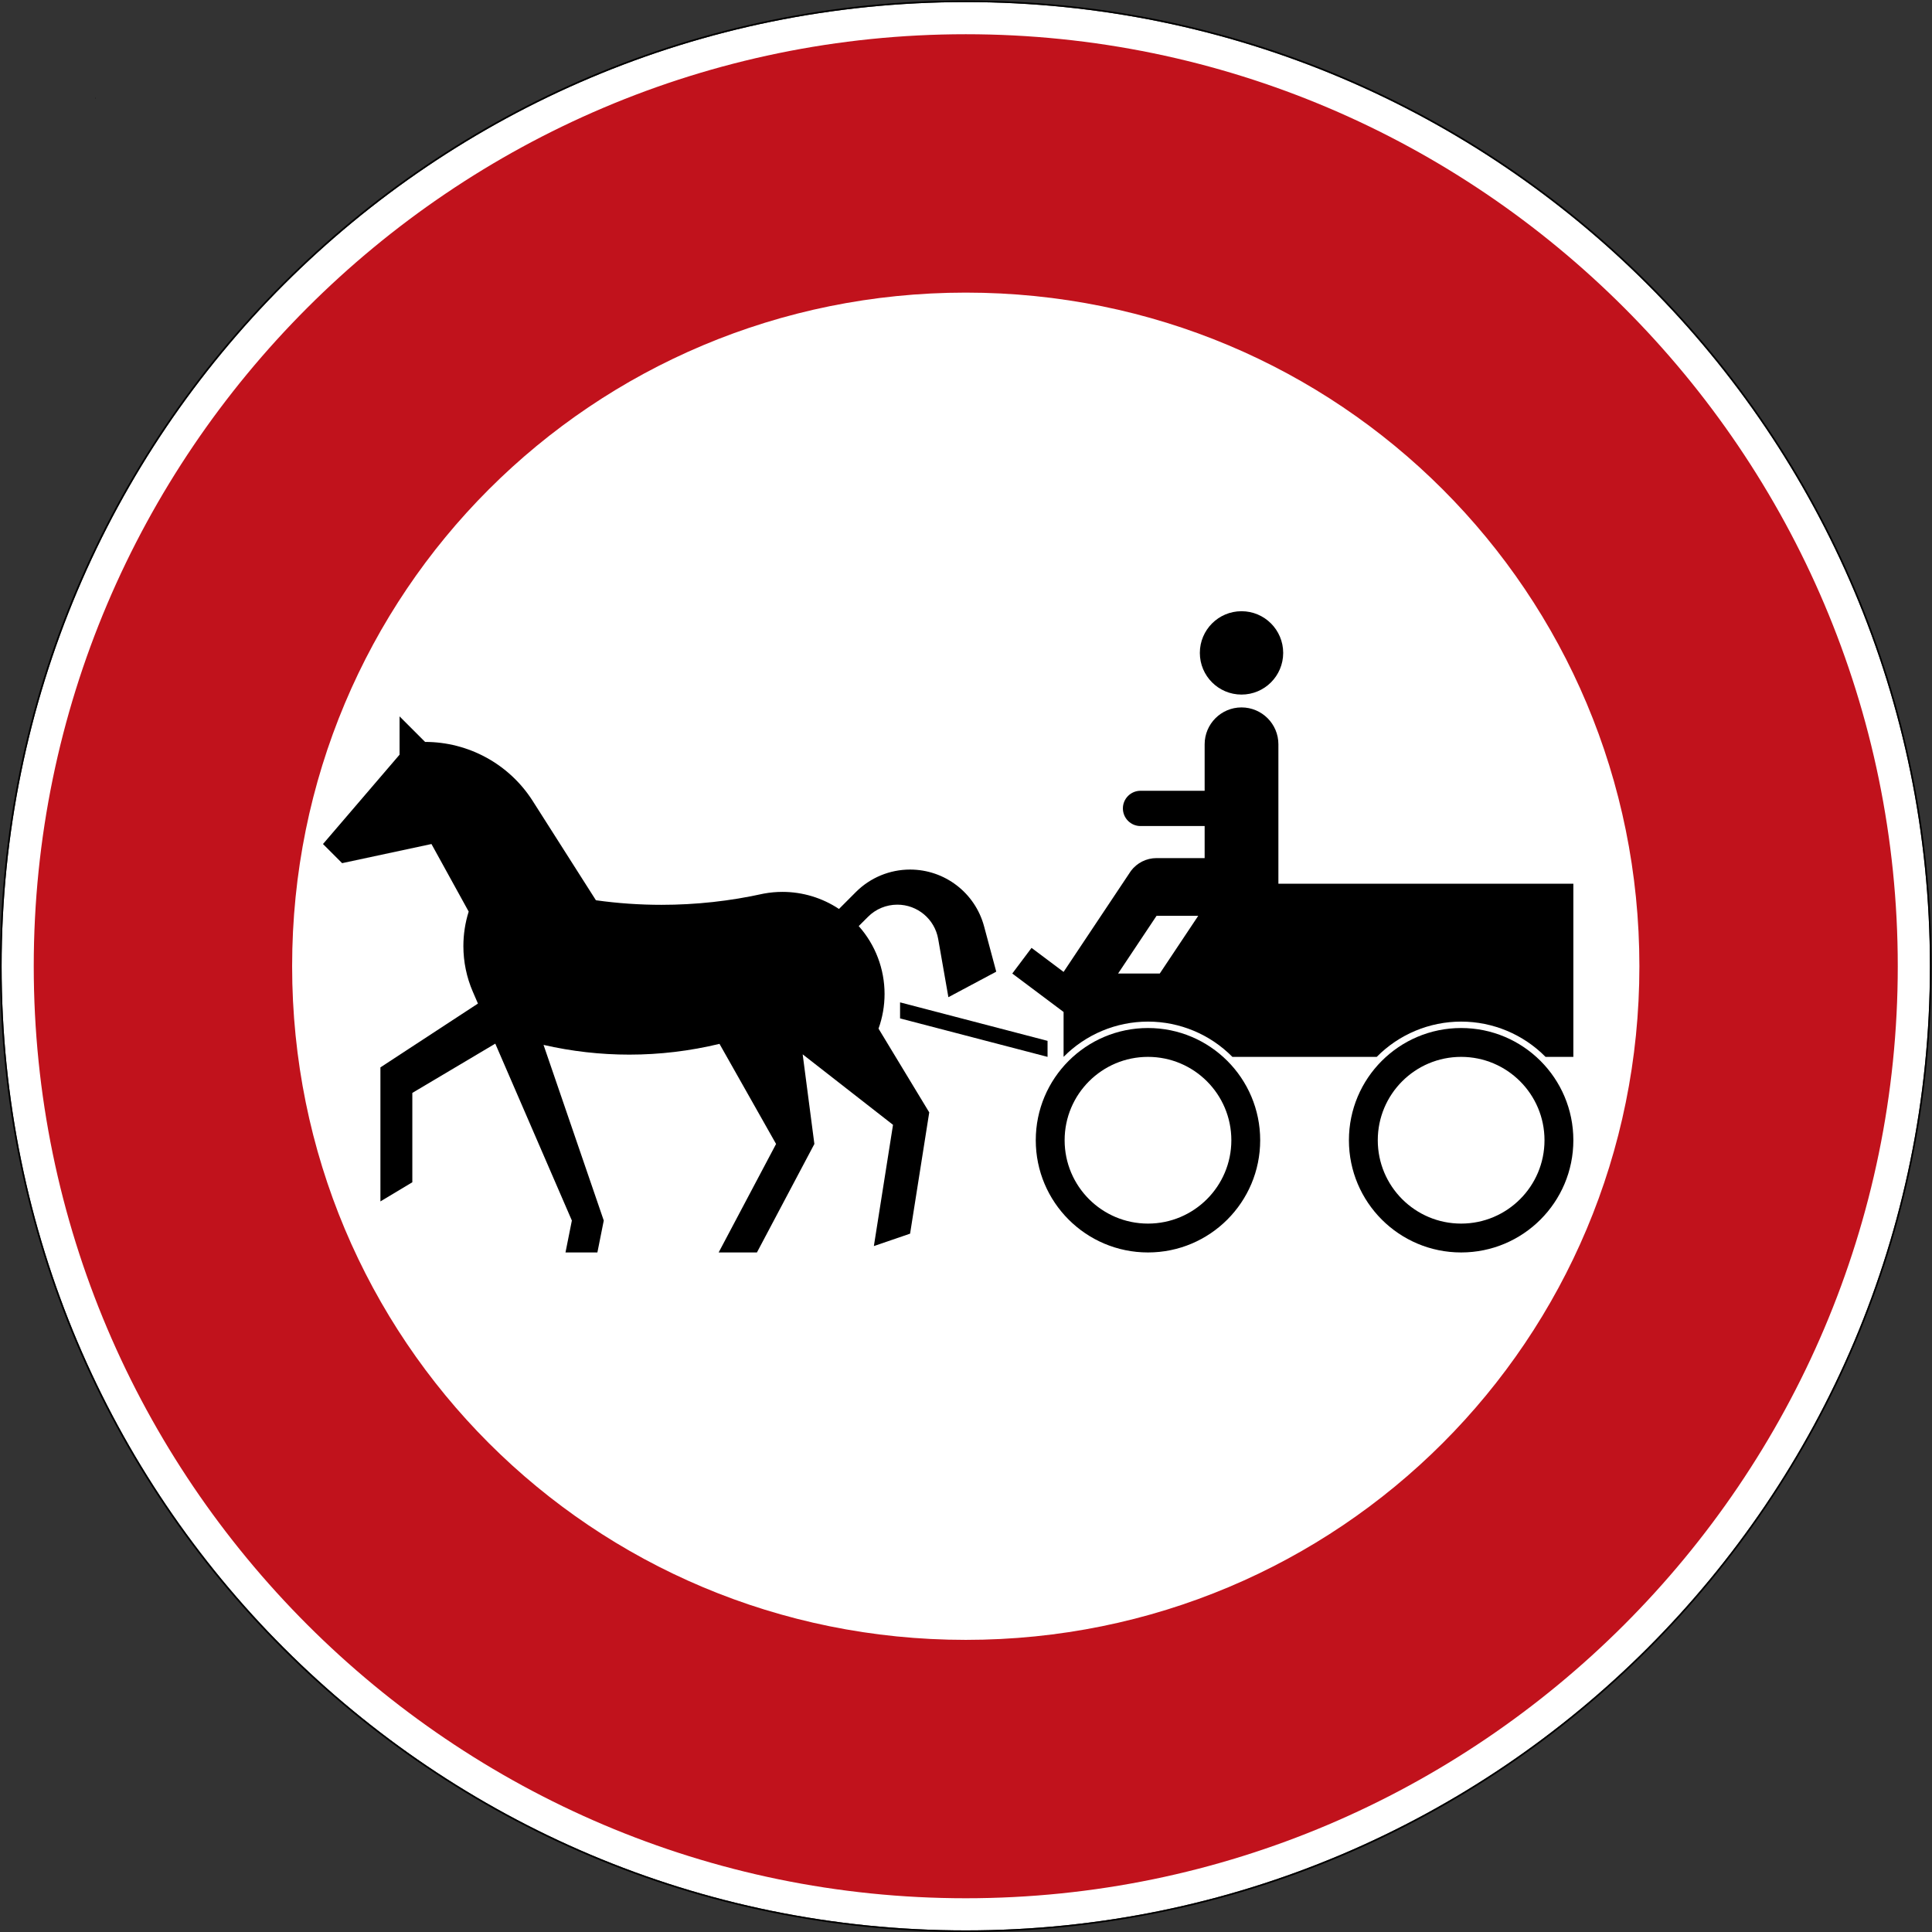 <?xml version="1.0" encoding="UTF-8" standalone="no"?>
<svg
   xmlns:dc="http://purl.org/dc/elements/1.1/"
   xmlns:cc="http://creativecommons.org/ns#"
   xmlns:rdf="http://www.w3.org/1999/02/22-rdf-syntax-ns#"
   xmlns:svg="http://www.w3.org/2000/svg"
   xmlns="http://www.w3.org/2000/svg"
   viewBox="0 0 600.995 600.995"
   height="600.995"
   width="600.995"
   xml:space="preserve"
   id="svg4820"
   version="1.1"><rect x="0" y="0" width="600.995" height="600.995" fill="#333333" stroke="none"/><defs
     id="defs4824" /><g
     transform="matrix(1.333,0,0,-1.333,0,600.995)"
     id="g4828"><g
       id="g4830"><path
         id="path4832"
         style="fill:#ffffff;fill-opacity:1;fill-rule:nonzero;stroke:none"
         d="m 450.375,225.371 c 0,-124.265 -100.734,-225 -225,-225 -124.266,0 -225,100.735 -225,225 0,124.266 100.734,225 225,225 124.266,0 225,-100.734 225,-225 z" /><path
         id="path4834"
         style="fill:#000000;fill-opacity:1;fill-rule:nonzero;stroke:none"
         d="M 225.375,450.746 C 100.906,450.746 0,349.84 0,225.371 0,100.906 100.906,0 225.375,0 349.84,0 450.746,100.906 450.746,225.371 c 0,124.469 -100.906,225.375 -225.371,225.375 z m 0,-0.375 c 124.266,0 225,-100.734 225,-225 0,-124.265 -100.734,-225 -225,-225 -124.266,0 -225,100.735 -225,225 0,124.266 100.734,225 225,225 z" /><path
         id="path4836"
         style="fill:#c1121c;fill-opacity:1;fill-rule:nonzero;stroke:none"
         d="m 225.375,442.871 c -119.766,0 -217.5,-97.734 -217.5,-217.5 0,-119.761 97.734,-217.496 217.5,-217.496 119.762,0 217.496,97.735 217.496,217.496 0,119.766 -97.734,217.5 -217.496,217.5 z m 0,-60.297 c 87.176,0 157.199,-70.027 157.199,-157.203 0,-87.176 -70.023,-157.199 -157.199,-157.199 -87.176,0 -157.203,70.023 -157.203,157.199 0,87.176 70.027,157.203 157.203,157.203 z" /><path
         id="path4838"
         style="fill:#000000;fill-opacity:1;fill-rule:nonzero;stroke:none"
         d="m 22.344,427.981 v -0.024 H 22.32 Z" /><path
         id="path4840"
         style="fill:#000000;fill-opacity:1;fill-rule:nonzero;stroke:none"
         d="m 22.32,427.981 h 0.023 v -0.023 H 22.32 Z" /><path
         id="path4842"
         style="fill:#000000;fill-opacity:1;fill-rule:nonzero;stroke:none"
         d="m 22.32,427.957 v 0.024 l 0.024,-0.024 z m 0.024,0 -0.024,0.024 v -0.024 z" /><path
         id="path4844"
         style="fill:#000000;fill-opacity:1;fill-rule:nonzero;stroke:none"
         d="m 22.367,427.957 h -0.047 0.024 v 0.024 z" /><path
         id="path4846"
         style="fill:#000000;fill-opacity:1;fill-rule:nonzero;stroke:none"
         d="m 22.32,427.957 v 0.024 -0.024 l 0.024,0.024 z" /><path
         id="path4848"
         style="fill:#000000;fill-opacity:1;fill-rule:nonzero;stroke:none"
         d="m 22.32,427.981 h 0.023 v -0.023 H 22.32 Z" /><path
         id="path4850"
         style="fill:#000000;fill-opacity:1;fill-rule:nonzero;stroke:none"
         d="m 22.367,427.981 v -0.047 H 22.32 Z" /><path
         id="path4852"
         style="fill:#000000;fill-opacity:1;fill-rule:nonzero;stroke:none"
         d="m 22.32,427.981 h 0.047 v -0.047 H 22.32 Z" /><path
         id="path4854"
         style="fill:#000000;fill-opacity:1;fill-rule:nonzero;stroke:none"
         d="m 22.32,427.934 v 0.047 l 0.047,-0.047 z m 0.047,0 -0.047,0.047 v -0.047 z" /><path
         id="path4856"
         style="fill:#000000;fill-opacity:1;fill-rule:nonzero;stroke:none"
         d="m 22.367,427.934 h -0.047 0.024 v 0.047 z" /><path
         id="path4858"
         style="fill:#000000;fill-opacity:1;fill-rule:nonzero;stroke:none"
         d="m 22.32,427.934 v 0.047 -0.047 l 0.047,0.047 z" /><path
         id="path4860"
         style="fill:#000000;fill-opacity:1;fill-rule:nonzero;stroke:none"
         d="m 22.32,427.981 h 0.047 v -0.047 H 22.32 Z" /><path
         id="path4862"
         style="fill:#000000;fill-opacity:1;fill-rule:nonzero;stroke:none"
         d="m 22.367,427.981 v -0.047 H 22.32 Z" /><path
         id="path4864"
         style="fill:#000000;fill-opacity:1;fill-rule:nonzero;stroke:none"
         d="m 22.32,427.981 h 0.047 v -0.047 H 22.32 Z" /><path
         id="path4866"
         style="fill:#000000;fill-opacity:1;fill-rule:nonzero;stroke:none"
         d="m 22.32,427.934 v 0.047 l 0.047,-0.047 z m 0.047,0 -0.047,0.047 v -0.047 z" /><path
         id="path4868"
         style="fill:#000000;fill-opacity:1;fill-rule:nonzero;stroke:none"
         d="m 22.367,427.934 h -0.047 0.024 v 0.047 z" /><path
         id="path4870"
         style="fill:#000000;fill-opacity:1;fill-rule:nonzero;stroke:none"
         d="m 22.32,427.934 v 0.047 -0.047 l 0.047,0.047 z" /><path
         id="path4872"
         style="fill:#000000;fill-opacity:1;fill-rule:nonzero;stroke:none"
         d="m 22.32,427.981 h 0.047 v -0.047 H 22.32 Z" /><path
         id="path4874"
         style="fill:#000000;fill-opacity:1;fill-rule:nonzero;stroke:none"
         d="m 22.367,427.981 v -0.047 H 22.32 Z" /><path
         id="path4876"
         style="fill:#000000;fill-opacity:1;fill-rule:nonzero;stroke:none"
         d="m 22.32,427.981 h 0.047 v -0.047 H 22.32 Z" /><path
         id="path4878"
         style="fill:#000000;fill-opacity:1;fill-rule:nonzero;stroke:none"
         d="m 22.32,427.934 v 0.047 l 0.047,-0.047 z m 0.047,0 -0.047,0.047 v -0.047 z" /><path
         id="path4880"
         style="fill:#000000;fill-opacity:1;fill-rule:nonzero;stroke:none"
         d="m 22.367,427.934 h -0.047 0.024 v 0.047 z" /><path
         id="path4882"
         style="fill:#000000;fill-opacity:1;fill-rule:nonzero;stroke:none"
         d="m 22.32,427.934 v 0.047 -0.047 l 0.047,0.047 z" /><path
         id="path4884"
         style="fill:#000000;fill-opacity:1;fill-rule:nonzero;stroke:none"
         d="m 22.32,427.981 h 0.047 v -0.047 H 22.32 Z" /><path
         id="path4886"
         style="fill:#000000;fill-opacity:1;fill-rule:nonzero;stroke:none"
         d="m 88.777,170.496 v 31.274 l 22.758,14.894 -1.191,2.754 c -1.457,3.363 -2.207,6.988 -2.207,10.649 0,2.734 0.414,5.453 1.238,8.062 l -8.687,15.766 -20.848,-4.465 -4.465,4.465 17.871,20.851 v 8.934 l 5.953,-5.957 c 10.133,0 19.567,-5.149 25.047,-13.668 l 14.82,-23.281 c 5.071,-0.711 10.184,-1.067 15.305,-1.067 8.008,0 15.988,0.871 23.801,2.606 l 0.101,0.019 c 1.43,0.262 2.875,0.395 4.325,0.395 4.691,0 9.277,-1.387 13.191,-3.985 l 3.957,3.965 c 3.352,3.348 7.895,5.231 12.637,5.231 8.082,0 15.164,-5.426 17.262,-13.235 l 2.843,-10.593 -11.168,-5.958 -2.382,13.586 c -0.813,4.633 -4.833,8.008 -9.536,8.008 -2.566,0 -5.027,-1.015 -6.843,-2.836 l -2.164,-2.164 c 3.886,-4.363 6.031,-10.004 6.031,-15.847 0,-2.754 -0.477,-5.489 -1.41,-8.079 l 11.836,-19.55 -4.469,-28.301 -8.453,-2.895 4.468,28.293 -21.082,16.45 2.731,-20.918 -13.406,-25.317 h -8.934 l 13.402,25.317 -13.203,23.363 c -6.894,-1.668 -13.957,-2.512 -21.047,-2.512 -6.734,0 -13.449,0.762 -20.015,2.27 l 14.054,-40.989 -1.488,-7.449 h -7.445 l 1.488,7.449 -17.871,41.282 -19.359,-11.496 v -20.852 l -7.446,-4.469" /><path
         id="path4888"
         style="fill:#000000;fill-opacity:1;fill-rule:nonzero;stroke:none"
         d="m 294.082,184.77 c 0,-14.461 -11.723,-26.188 -26.184,-26.188 -14.46,0 -26.187,11.727 -26.187,26.188 0,14.465 11.727,26.187 26.187,26.187 14.461,0 26.184,-11.722 26.184,-26.187 z m -6.73,0 c 0,10.742 -8.711,19.453 -19.454,19.453 -10.746,0 -19.453,-8.711 -19.453,-19.453 0,-10.743 8.707,-19.453 19.453,-19.453 10.743,0 19.454,8.71 19.454,19.453" /><path
         id="path4890"
         style="fill:#000000;fill-opacity:1;fill-rule:nonzero;stroke:none"
         d="m 367.164,184.77 c 0,-14.461 -11.726,-26.188 -26.187,-26.188 -14.465,0 -26.188,11.727 -26.188,26.188 0,14.465 11.723,26.187 26.188,26.187 14.461,0 26.187,-11.722 26.187,-26.187 z m -6.734,0 c 0,10.742 -8.711,19.453 -19.453,19.453 -10.747,0 -19.454,-8.711 -19.454,-19.453 0,-10.743 8.707,-19.453 19.454,-19.453 10.742,0 19.453,8.71 19.453,19.453" /><path
         id="path4892"
         style="fill:#000000;fill-opacity:1;fill-rule:nonzero;stroke:none"
         d="m 248.203,204.223 v 10.476 l -11.973,8.973 4.493,5.988 7.48,-5.609 15.711,23.566 c 1.414,1.887 3.629,2.993 5.984,2.993 h 11.223 v 7.48 h -14.965 c -2.273,0 -4.113,1.844 -4.113,4.117 0,2.274 1.84,4.113 4.113,4.113 h 14.965 v 10.848 c 0,4.754 3.856,8.606 8.602,8.606 4.754,0 8.609,-3.852 8.609,-8.606 v -32.543 h 68.832 v -40.402 h -6.492 c -5.203,5.265 -12.297,8.23 -19.695,8.23 -7.403,0 -14.497,-2.965 -19.696,-8.23 h -33.687 c -5.199,5.265 -12.297,8.23 -19.696,8.23 -7.402,0 -14.496,-2.965 -19.699,-8.23 z m 12.719,19.449 h 9.726 l 8.977,13.469 h -9.727 l -8.976,-13.469" /><path
         id="path4894"
         style="fill:#000000;fill-opacity:1;fill-rule:nonzero;stroke:none"
         d="m 299.449,298.496 c 0,-5.375 -4.351,-9.726 -9.726,-9.726 -5.368,0 -9.723,4.351 -9.723,9.726 0,5.371 4.355,9.727 9.723,9.727 5.375,0 9.726,-4.356 9.726,-9.727" /><path
         id="path4896"
         style="fill:#000000;fill-opacity:1;fill-rule:nonzero;stroke:none"
         d="m 244.461,204.223 -34.418,8.976 v 3.743 l 34.418,-8.981 v -3.738" /></g></g></svg>
